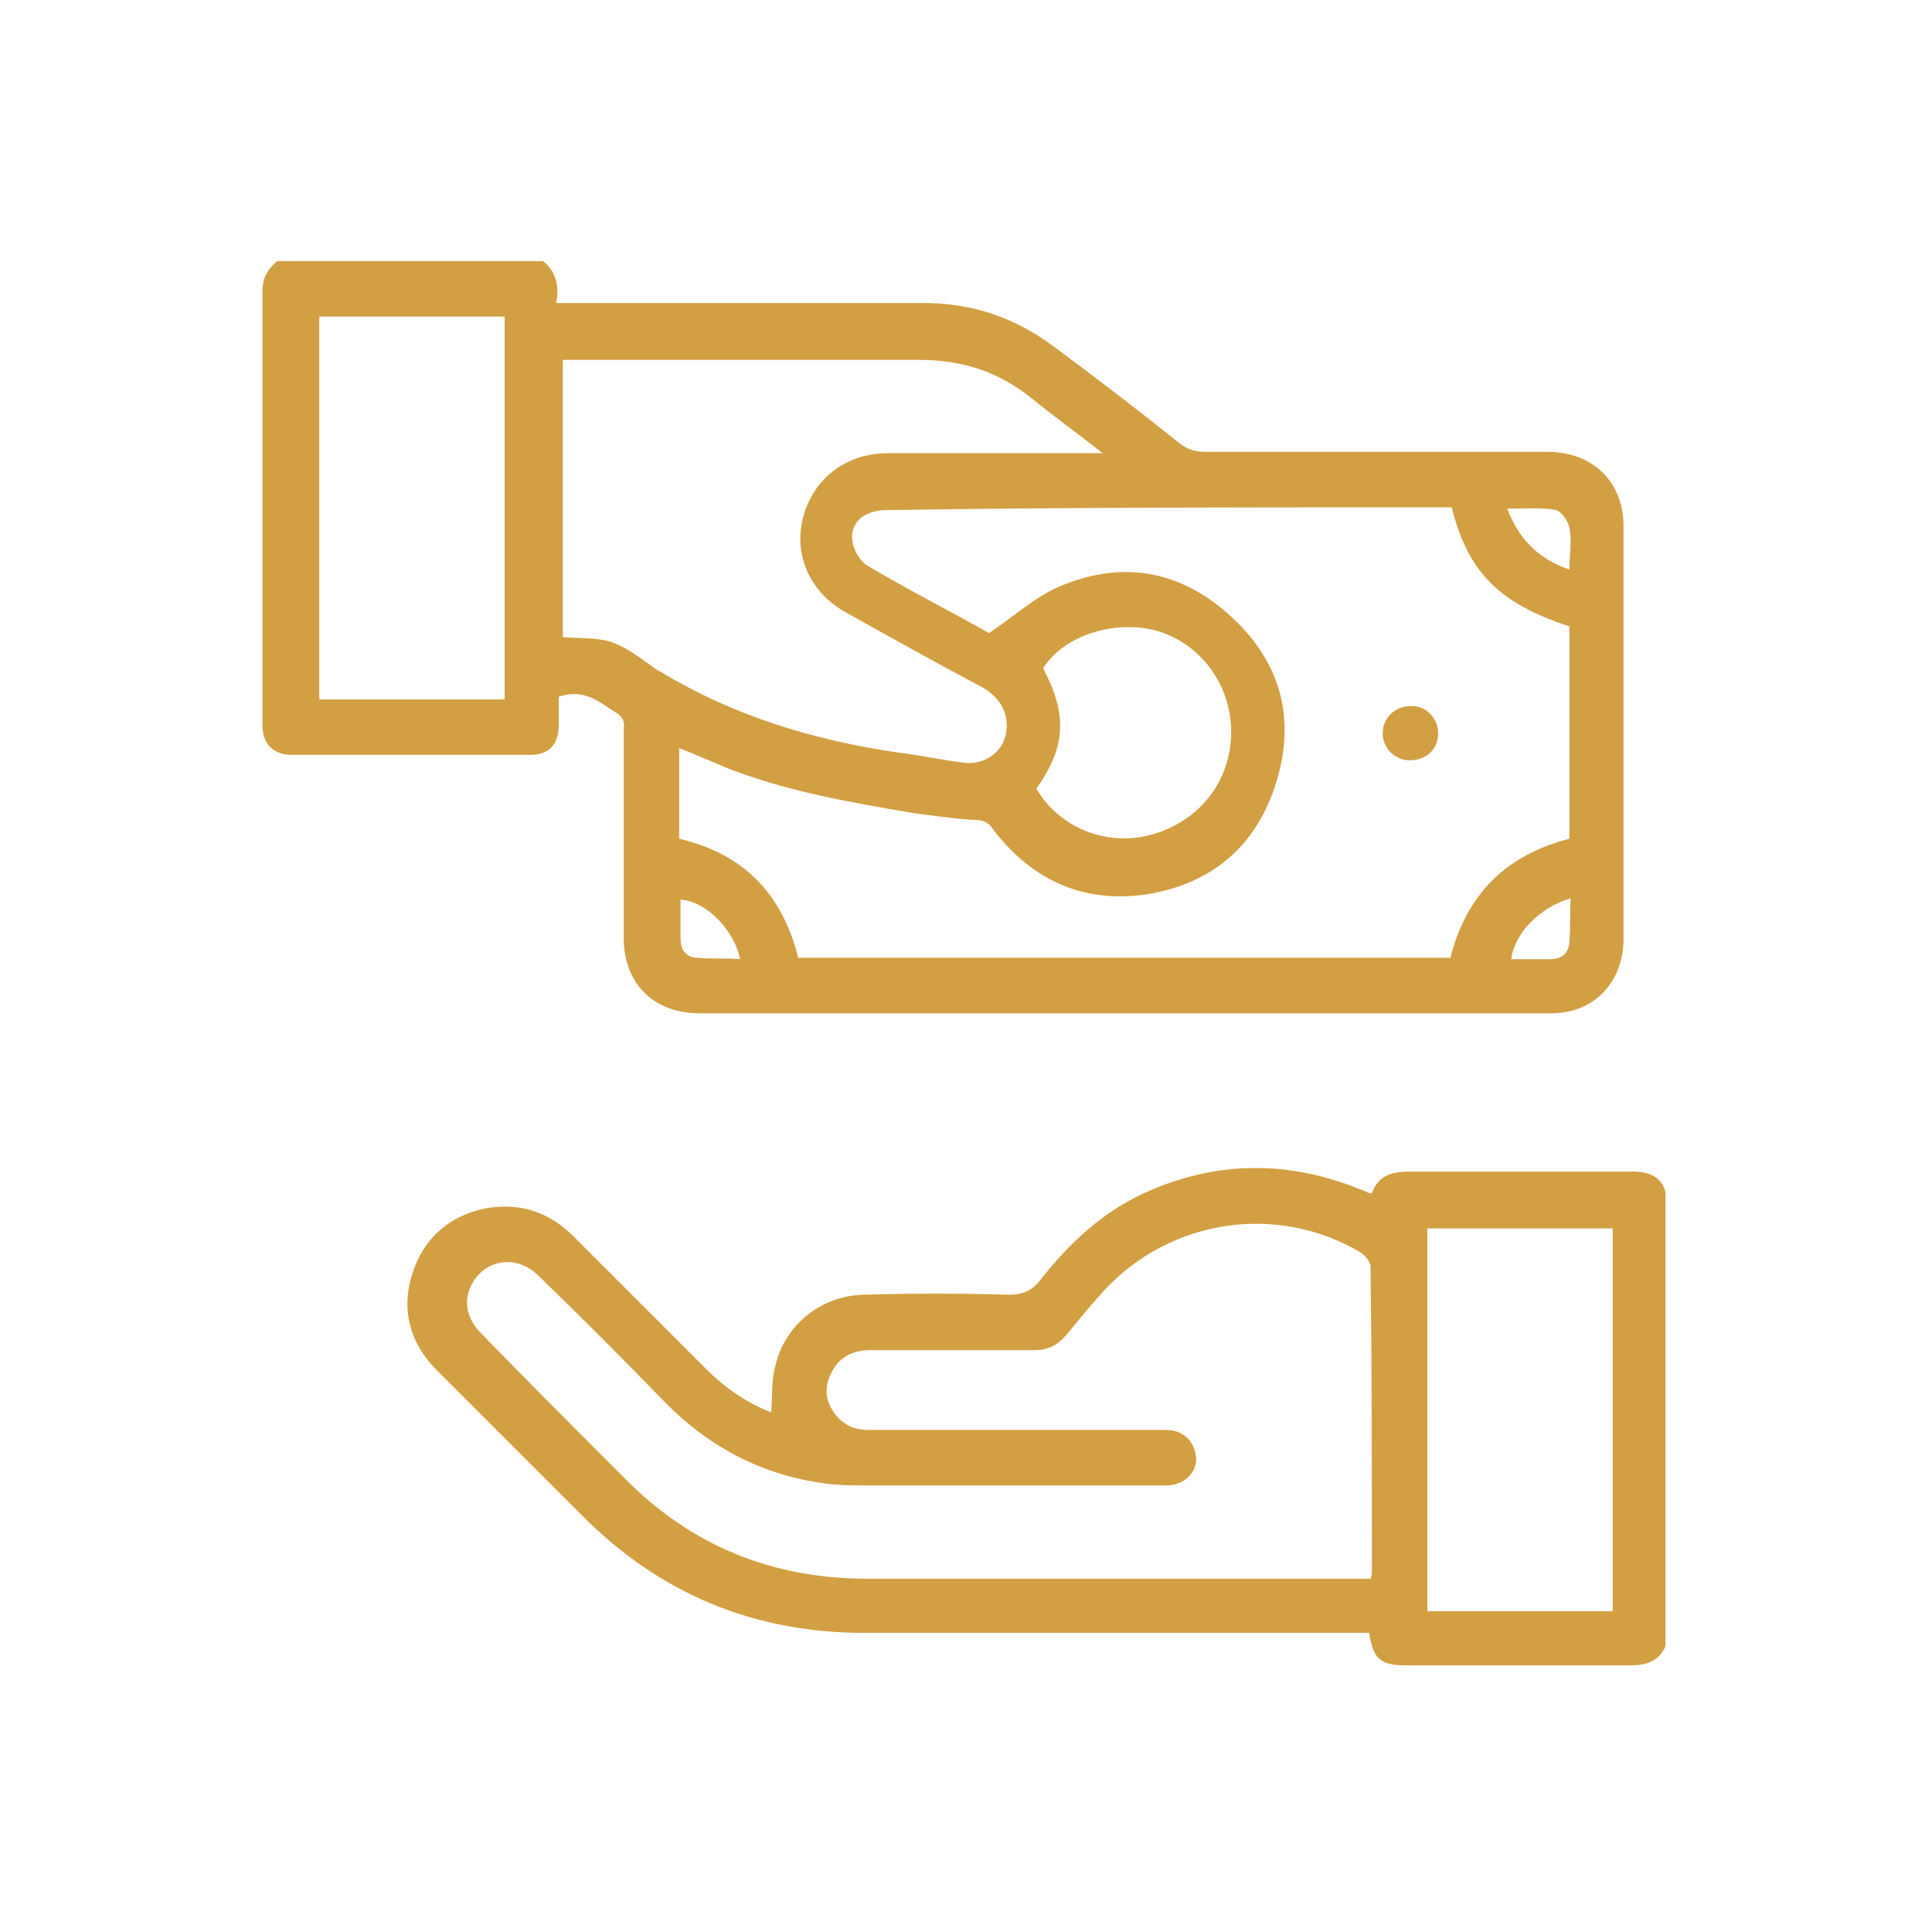 <?xml version="1.0" encoding="utf-8"?>
<!-- Generator: Adobe Illustrator 28.0.0, SVG Export Plug-In . SVG Version: 6.00 Build 0)  -->
<svg version="1.1" id="Camada_1" xmlns="http://www.w3.org/2000/svg" xmlns:xlink="http://www.w3.org/1999/xlink" x="0px" y="0px"
	 viewBox="0 0 142.8 142.5" style="enable-background:new 0 0 142.8 142.5;" xml:space="preserve">
<style type="text/css">
	.st0{clip-path:url(#SVGID_00000080888258523302668110000015455579413855162761_);enable-background:new    ;}
	.st1{clip-path:url(#SVGID_00000137827070943447869590000009056290847857139874_);fill:#D29F43;}
</style>
<g>
	<defs>
		<rect id="SVGID_1_" x="19.4" y="19.3" width="104" height="104"/>
	</defs>
	<clipPath id="SVGID_00000146472325248052686930000006102611560667756440_">
		<use xlink:href="#SVGID_1_"  style="overflow:visible;"/>
	</clipPath>
	<g style="clip-path:url(#SVGID_00000146472325248052686930000006102611560667756440_);enable-background:new    ;">
		<g>
			<defs>
				<rect id="SVGID_00000171717460618192287160000002056964820784476589_" x="19.4" y="19.3" width="104.2" height="104.2"/>
			</defs>
			<clipPath id="SVGID_00000152256871219457790150000018435083699422415266_">
				<use xlink:href="#SVGID_00000171717460618192287160000002056964820784476589_"  style="overflow:visible;"/>
			</clipPath>
			<path style="clip-path:url(#SVGID_00000152256871219457790150000018435083699422415266_);fill:#D29F43;" d="M37.2,51.7H23.6V23.4
				h13.7V51.7z M41.4,26.6h1.2c8.4,0,16.8,0,25.3,0c3.1,0,5.8,0.8,8.3,2.8c1.6,1.3,3.4,2.6,5.3,4.1h-1.3c-4.9,0-9.7,0-14.6,0
				c-3,0-5.4,1.8-6.2,4.6c-0.8,2.8,0.4,5.6,3,7.1c3.4,1.9,6.8,3.8,10.2,5.6c1.2,0.7,1.9,1.7,1.8,3.1c-0.1,1.5-1.4,2.6-3,2.5
				c-1.7-0.2-3.5-0.6-5.2-0.8c-6.1-0.9-12-2.7-17.3-5.9c-0.2-0.1-0.4-0.2-0.5-0.3c-1-0.7-2-1.5-3.1-1.9c-1.1-0.4-2.4-0.3-3.7-0.4
				V26.6z M77.1,49.4c1.5-2.4,5.2-3.6,8.3-2.8c3.3,0.9,5.6,4,5.6,7.5c0,3.6-2.3,6.6-5.9,7.6c-3.3,0.9-6.8-0.5-8.5-3.4
				C78.8,55.2,78.9,52.8,77.1,49.4 M106.4,37.5c0.3,0,0.6,0,0.9,0c1.2,4.8,3.5,7.1,8.7,8.8v15.7c-4.7,1.2-7.6,4.1-8.8,8.8h-1.1
				c-2.8,0-5.6,0-8.5,0c0,0-0.1,0-0.1,0c-4.5,0-32.8,0-37.3,0h-1.2c-1.2-4.8-4.1-7.7-8.8-8.8v-6.7c1.3,0.5,2.4,1,3.6,1.5
				c4.4,1.7,9,2.5,13.7,3.3c1.5,0.2,2.9,0.4,4.4,0.5c0.7,0,1.1,0.1,1.5,0.7c2.9,3.8,6.7,5.5,11.4,4.8c4.9-0.8,8.2-3.7,9.6-8.5
				c1.4-4.8,0.1-8.9-3.6-12.2c-3.7-3.3-8-4-12.6-2c-1.8,0.8-3.3,2.2-5.1,3.4c-2.8-1.6-6-3.2-9-5c-0.5-0.3-1-1.1-1.1-1.8
				c-0.2-1.4,0.9-2.3,2.6-2.3C79.4,37.5,92.9,37.5,106.4,37.5 M115,37.7c0.4,0.1,0.9,0.8,1,1.3c0.2,1,0,2,0,3.1
				c-2.3-0.8-3.7-2.2-4.6-4.5C112.8,37.6,113.9,37.5,115,37.7 M116,69.5c0,0.9-0.5,1.4-1.4,1.4c-1,0-2,0-2.9,0
				c0.2-1.8,2-3.8,4.4-4.5C116,67.5,116.1,68.5,116,69.5 M51.6,70.8c-0.9,0-1.3-0.6-1.3-1.4c0-1,0-2,0-2.9c1.9,0.1,4,2.3,4.4,4.4
				C53.6,70.8,52.6,70.9,51.6,70.8 M41.3,53.6c0-0.7,0-1.5,0-2.1c1.8-0.6,2.9,0.3,4.1,1.1c0.6,0.3,0.8,0.7,0.7,1.4
				c0,5.1,0,10.2,0,15.3c0,3.4,2.2,5.6,5.6,5.6c6.4,0,31,0,42,0c7,0,14,0,21,0c3.1,0,5.3-2.3,5.3-5.5c0-10.2,0-20.3,0-30.5
				c0-3.3-2.3-5.5-5.6-5.5c-8.4,0-16.9,0-25.3,0c-0.8,0-1.4-0.2-2-0.7c-3-2.4-6-4.7-9.1-7c-2.9-2.2-6.1-3.3-9.7-3.3
				c-8.7,0-17.3,0-26,0h-1.2c0.3-1.4-0.1-2.5-1.1-3.2H20.6c-0.7,0.6-1.2,1.2-1.2,2.3c0,10.7,0,21.4,0,32.1c0,1.4,0.8,2.2,2.2,2.2
				c5.9,0,11.7,0,17.6,0C40.6,55.8,41.3,55,41.3,53.6"/>
			<path style="clip-path:url(#SVGID_00000152256871219457790150000018435083699422415266_);fill:#D29F43;" d="M119.2,119.1h-13.7
				V90.8h13.7V119.1z M101.4,116.2c0,0.1,0,0.3-0.1,0.5h-1.1c-12,0-24,0-36,0c-7.1,0-13.1-2.4-18.1-7.5c-3.5-3.5-7-7-10.5-10.6
				c-1.2-1.2-1.4-2.6-0.6-3.9c1.1-1.7,3.3-1.9,4.8-0.4c3.1,3,6.2,6.1,9.2,9.2c3.2,3.3,7,5.4,11.6,6.1c1.2,0.2,2.4,0.2,3.5,0.2
				c7.1,0,14.3,0,21.4,0c0.3,0,0.6,0,0.9,0c1.2-0.1,2.1-1,2-2.1c-0.1-1.1-0.9-2-2.2-2c-1.5,0-3,0-4.6,0c-5.8,0-11.6,0-17.4,0
				c-1.2,0-2.1-0.5-2.7-1.5c-0.6-1-0.5-2,0.1-3c0.6-1,1.6-1.4,2.7-1.4c4,0,8.1,0,12.1,0c1,0,1.7-0.3,2.4-1.1
				c0.9-1.1,1.8-2.2,2.8-3.3c4.9-5.3,12.8-6.5,19-2.8c0.3,0.2,0.7,0.7,0.7,1C101.4,101.2,101.4,108.7,101.4,116.2 M120.7,86.6
				c-5.5,0-11,0-16.4,0c-1.3,0-2.4,0.2-2.9,1.6c-0.1,0-0.2,0-0.2,0c-0.2-0.1-0.4-0.2-0.7-0.3c-5.2-2.1-10.4-2.1-15.5,0.1
				c-3.3,1.4-5.9,3.8-8.1,6.6c-0.6,0.8-1.3,1.1-2.3,1.1c-3.6-0.1-7.2-0.1-10.8,0c-3.1,0.1-5.8,2.2-6.5,5.3c-0.3,1.1-0.2,2.2-0.3,3.4
				c-1.8-0.7-3.4-1.8-4.8-3.2c-3.3-3.3-6.5-6.5-9.8-9.8c-1.8-1.8-3.9-2.5-6.4-2.1c-2.7,0.5-4.7,2.2-5.5,4.8
				c-0.9,2.7-0.2,5.2,1.8,7.2c3.6,3.6,7.2,7.2,10.8,10.8c5.7,5.7,12.6,8.6,20.8,8.6c12,0,24.1,0,36.1,0h1.2c0.3,1.9,0.8,2.4,2.7,2.4
				c5.5,0,11.1,0,16.6,0c1.2,0,2.1-0.3,2.6-1.4V88.1C122.8,87,121.9,86.6,120.7,86.6"/>
			<path style="clip-path:url(#SVGID_00000152256871219457790150000018435083699422415266_);fill:#D29F43;" d="M104.2,56.2
				c1.2,0,2.1-0.8,2.1-2c0-1.1-0.9-2.1-2.1-2c-1.1,0-2,0.9-2,2C102.2,55.3,103.1,56.2,104.2,56.2"/>
		</g>
	</g>
</g>
</svg>
